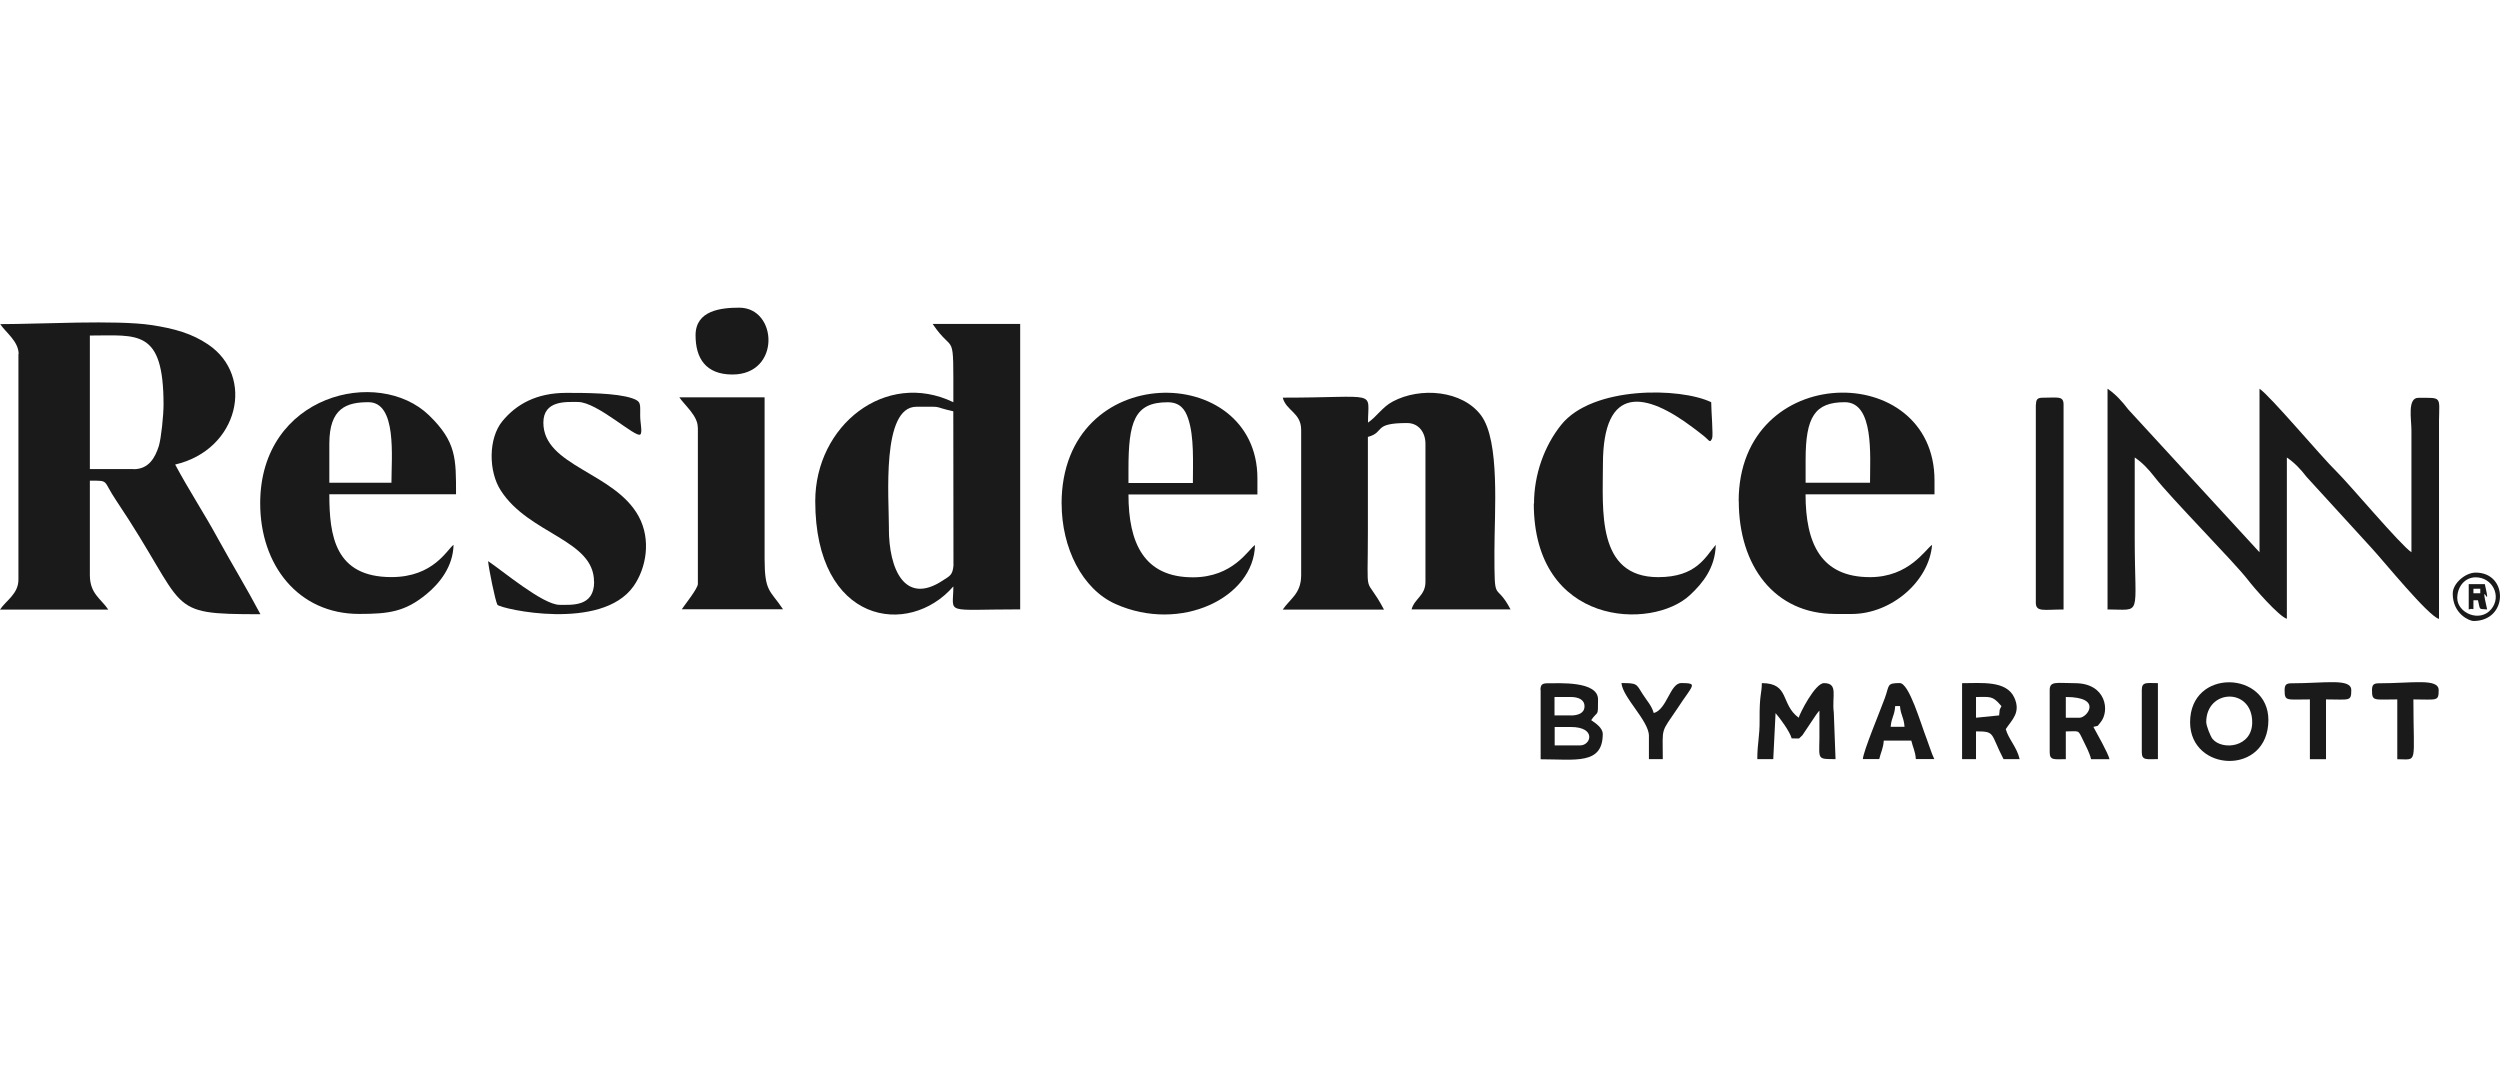 <?xml version="1.0" encoding="UTF-8"?>
<!DOCTYPE svg PUBLIC "-//W3C//DTD SVG 1.1//EN" "http://www.w3.org/Graphics/SVG/1.1/DTD/svg11.dtd">
<!-- Creator: CorelDRAW 2021.5 -->
<svg xmlns="http://www.w3.org/2000/svg" xml:space="preserve" width="42.231mm" height="18.052mm" version="1.1" style="shape-rendering:geometricPrecision; text-rendering:geometricPrecision; image-rendering:optimizeQuality; fill-rule:evenodd; clip-rule:evenodd"
viewBox="0 0 445.14 190.27"
 xmlns:xlink="http://www.w3.org/1999/xlink"
 xmlns:xodm="http://www.corel.com/coreldraw/odm/2003">
 <defs>
  <style type="text/css">
   <![CDATA[
    .fil0 {fill:none}
    .fil1 {fill:#1A1A1A}
   ]]>
  </style>
 </defs>
 <g id="Layer_x0020_1">
  <rect class="fil0" x="0" width="445.13" height="190.27"/>
  <g id="_2379249215168">
   <path class="fil1" d="M23.78 83.52l-7.78 0 0 -23.78c8.5,0 13.12,-1.25 13.12,12.31 0,1.87 -0.41,5.94 -0.84,7.37 -0.66,2.06 -1.78,4.12 -4.5,4.12l0 -0.03zm-20.5 -20.5l0 40.18c0,2.56 -2.22,3.72 -3.28,5.34l19.28 0c-1.31,-1.97 -3.28,-2.81 -3.28,-6.15l0 -16.81c3.56,0 2.22,-0.12 4.69,3.53 13.15,19.62 8.31,20.25 25.68,20.25 -2.44,-4.62 -4.97,-8.75 -7.53,-13.4 -2.5,-4.59 -5.25,-8.75 -7.65,-13.25 11.31,-2.62 14.31,-15.72 5.84,-21.4 -2.84,-1.91 -5.9,-2.81 -10.09,-3.44 -6.22,-0.94 -19.87,-0.16 -26.9,-0.16 0.97,1.47 3.28,3.06 3.28,5.34l-0.03 -0.03z"/>
   <path class="fil1" d="M158.28 94.17c0,-5.59 -1.37,-21.75 4.9,-21.75 5.25,0 2.44,-0.12 6.56,0.81l0.03 27.49c-0.16,1.66 -0.62,1.81 -1.88,2.62 -6.81,4.53 -9.62,-2.06 -9.62,-9.22l0 0.03zm11.47 -22.56c-12.09,-5.81 -24.59,4.16 -24.59,17.62 0,21.87 16.65,24.34 24.59,15.18 0,5.09 -1.94,4.09 11.9,4.09l0 -50.83 -15.59 0c3.91,5.81 3.69,0.34 3.69,13.94z"/>
   <path class="fil1" d="M243.58 75.3c0,-5.97 2.09,-4.5 -15.18,-4.5 0.62,2.37 3.28,2.66 3.28,5.75l0 25.84c0,3.34 -1.97,4.19 -3.28,6.15l18.03 0c-3.56,-6.72 -2.87,-1.09 -2.87,-13.94 0,-5.59 0,-11.22 0,-16.81 3.13,-0.84 0.75,-2.47 6.97,-2.47 2.12,0 3.28,1.72 3.28,3.69l0 24.59c0,2.47 -1.94,2.94 -2.47,4.9l17.62 0c-2.75,-5.22 -2.87,-0.53 -2.87,-10.25 0,-7.15 1.03,-19.68 -2.37,-24.28 -3.31,-4.47 -10.81,-5.12 -15.75,-2.47 -1.87,1 -2.78,2.65 -4.44,3.78l0.06 0z"/>
   <path class="fil1" d="M375.2 108.51c6.34,0 4.9,1.59 4.9,-12.72 0,-4.78 0,-9.56 0,-14.34 1.34,0.91 2.44,2.06 3.53,3.47 2.81,3.66 14.15,15.12 16.59,18.28 1.06,1.41 5.59,6.59 6.97,6.97l0 -28.71c1.34,0.9 2.44,2.06 3.53,3.47l11.56 12.65c2.09,2.25 10.06,12.09 12,12.62l0 -35.28c0.06,-4.4 0.56,-4.09 -3.69,-4.09 -1.97,0 -1.22,3.87 -1.22,5.75l0 21.75c-2,-1.34 -11.06,-12.15 -13.43,-14.47 -2.69,-2.62 -11.69,-13.37 -13.62,-14.65l0 29.12 -23.37 -25.43c-1.03,-1.37 -2.25,-2.72 -3.69,-3.69l0 39.37 -0.06 -0.07z"/>
   <path class="fil1" d="M58.64 78.98c0,-6.37 3.12,-7.37 6.97,-7.37 5.09,0 4.09,9.75 4.09,14.34l-11.06 0 0 -6.97zm-12.31 10.65c0,11 6.78,19.68 17.62,19.68 5.28,0 8.19,-0.38 12.03,-3.56 2.31,-1.91 4.69,-4.87 4.78,-8.75 -1.16,0.84 -3.56,5.75 -11.06,5.75 -10.06,0 -11.06,-7.34 -11.06,-14.75l22.56 0c0,-6.31 0.09,-9.31 -4.81,-14.06 -9.03,-8.72 -30.06,-3.69 -30.06,15.68z"/>
   <path class="fil1" d="M200.93 83.52c0,-8.43 1.06,-11.9 6.97,-11.9 2.22,0 3.12,1.28 3.66,2.91 1.09,3.19 0.84,7.87 0.84,11.47l-11.47 0 0 -2.47zm-11.9 6.15c0,7.87 3.66,15.22 9.59,17.87 11.59,5.19 24.65,-1.12 24.84,-10.5 -1.19,0.78 -3.87,5.75 -11.06,5.75 -8.72,0 -11.47,-6.12 -11.47,-14.75l22.96 0 0 -2.87c0,-20.84 -34.87,-21.22 -34.87,4.5l0 -0z"/>
   <path class="fil1" d="M321.5 81.86c0,-7.62 1.63,-10.25 6.97,-10.25 5.25,0 4.5,9.47 4.5,14.34l-11.47 0 0 -4.09 0 -0zm-11.9 7.37c0,11.47 6.31,20.09 17.21,20.09l2.87 0c7.09,0 13.81,-5.81 14.34,-12.31 -1.22,0.81 -4.09,5.75 -11.06,5.75 -8.75,0 -11.47,-6.03 -11.47,-14.75l22.96 0 0 -2.47c0,-21.53 -34.87,-21.31 -34.87,3.69z"/>
   <path class="fil1" d="M105.79 103.6c0,4.47 -3.97,4.09 -6.16,4.09 -2.97,0 -10.34,-6.22 -12.72,-7.78 0.09,1.22 1.25,7 1.66,7.78 0.75,0.75 18.49,4.75 24.21,-3.28 2.31,-3.25 3.19,-8.34 0.94,-12.47 -4.28,-7.87 -16.97,-8.94 -16.97,-16.68 0,-4.03 4.09,-3.69 6.15,-3.69 3.47,0 10.37,6.53 11.12,5.78 0.4,-0.41 -0.03,-2.03 -0.03,-3.31 -0.03,-2 0.28,-2.56 -1.41,-3.12 -2.81,-0.97 -8.47,-0.97 -11.75,-0.97 -5.31,0 -8.9,2.03 -11.37,5.03 -2.53,3.06 -2.5,8.97 -0.28,12.37 5,7.78 16.59,8.72 16.59,16.22l0 0.03z"/>
   <path class="fil1" d="M273.1 89.64c0,21.87 21.03,22.65 27.81,16.31 2.25,-2.09 4.5,-4.84 4.59,-8.94 -1.84,2.12 -3.4,5.75 -10.25,5.75 -11.03,0 -9.84,-12 -9.84,-20.09 0,-14.44 7.69,-12.81 16,-6.56 0.72,0.53 1.06,0.81 1.91,1.47 1,0.78 1.12,1.44 1.53,0.47 0.22,-0.53 -0.16,-4.91 -0.16,-6.44 -5.53,-2.66 -21.15,-2.91 -26.71,4.03 -3.03,3.78 -4.84,8.87 -4.84,14.03l-0.03 -0.03z"/>
   <path class="fil1" d="M124.26 76.11l0 27.87c0,0.78 -2.34,3.72 -2.87,4.5l18.03 0c-2.31,-3.47 -3.28,-3.03 -3.28,-9.03l0 -28.71 -15.18 0c0.94,1.41 3.28,3.28 3.28,5.34l0.03 0.03z"/>
   <path class="fil1" d="M362.49 72.02l0 35.28c0,1.72 1.44,1.22 4.94,1.22l0 -36.49c0,-1.59 -1.06,-1.22 -3.69,-1.22 -0.94,0 -1.22,0.28 -1.22,1.22l-0.03 0z"/>
   <path class="fil1" d="M123.85 59.71c0,4.03 1.78,6.97 6.56,6.97 8.65,0 8.06,-11.9 1.22,-11.9 -3.15,0 -7.78,0.44 -7.78,4.9l0 0.03z"/>
   <path class="fil1" d="M312.87 135.16l2.87 0 0.41 -8.19c0.87,1 2.53,3.28 2.87,4.5 1.81,-0.03 0.97,0.25 1.91,-0.56l2.47 -3.69c0.56,-0.75 0.22,-0.28 0.56,-0.69 0,1.65 0,3.28 0,4.94 -0.06,3.78 -0.38,3.69 2.87,3.69l-0.31 -8.31c-0.38,-2.87 0.87,-5.22 -1.75,-5.22 -1.59,0 -4.31,5.41 -4.5,6.16 -3.28,-2.41 -1.56,-6.16 -6.56,-6.16 -0.03,2.03 -0.44,1.94 -0.4,6.56 0.03,2.97 -0.41,4.09 -0.41,6.97l-0.03 0z"/>
   <path class="fil1" d="M281.32 132.72l-4.5 0 0 -3.28 2.87 0c4.59,0 3.62,3.28 1.66,3.28l-0.03 0zm-1.66 -5.34l-2.87 0 0 -3.28 2.87 0c1.25,0 2.47,0.38 2.47,1.66 0,1.25 -1.19,1.63 -2.47,1.63zm-5.34 -4.5l0 12.31c6.16,0 11.06,1.03 11.06,-4.5 0,-1.12 -1.34,-1.97 -2.06,-2.47 1.22,-1.81 1.22,-0.38 1.22,-3.69 0,-3.31 -6.94,-2.87 -9.03,-2.87 -0.94,0 -1.22,0.28 -1.22,1.22l0.03 0z"/>
   <path class="fil1" d="M392.83 128.6c0,-5.97 8.19,-6.22 8.19,0 0,4.53 -5.37,5.03 -7.06,2.97 -0.38,-0.47 -1.12,-2.34 -1.12,-2.97l-0 0zm-2.87 0c0,8.94 13.94,9.56 13.94,-0.41 0,-8.75 -13.94,-9.28 -13.94,0.41z"/>
   <path class="fil1" d="M370.3 127.79l-2.47 0 0 -3.69c6.65,0 3.78,3.69 2.47,3.69zm-5.34 -4.9l0 11.06c0,1.5 0.87,1.22 2.87,1.22l0 -4.94c2.47,0 2.12,-0.38 3.03,1.47 0.56,1.16 1.19,2.31 1.47,3.47l3.28 0c-0.25,-1.09 -2.22,-4.53 -2.87,-5.75 1.19,-0.31 0.53,0.03 1.25,-0.78 1.72,-2 1.06,-7 -4.53,-7 -3.22,0 -4.5,-0.44 -4.5,1.22l-0 0.03z"/>
   <path class="fil1" d="M355.93 127.38l-4.09 0.41 0 -3.69c2.5,0 2.91,-0.25 4.34,1.41 0.03,0.03 0.12,0.16 0.19,0.22 -0.47,0.94 -0.25,0.38 -0.41,1.63l-0.03 0.03zm-6.56 7.78l2.47 0 0 -4.94c3.53,0 2.5,0.34 4.9,4.94l2.87 0c-0.5,-2.16 -2,-3.59 -2.47,-5.34 1.09,-1.66 2.72,-2.94 1.53,-5.59 -1.41,-3.12 -5.87,-2.59 -9.31,-2.59l0 13.53z"/>
   <path class="fil1" d="M337.49 125.72l0.81 0c0.16,1.75 0.69,1.94 0.81,3.69l-2.47 0c0.16,-1.75 0.69,-1.94 0.81,-3.69l0.03 0zm-5.75 9.43l2.87 0c0.31,-1.31 0.69,-1.81 0.81,-3.28l4.9 0c0.31,1.31 0.69,1.81 0.81,3.28l3.28 0c-0.5,-1.03 -0.87,-2.34 -1.34,-3.56 -1.03,-2.62 -3.12,-9.97 -4.81,-9.97 -2.37,0 -1.81,0.38 -2.66,2.69 -0.91,2.5 -3.78,9.31 -3.91,10.84l0.03 0z"/>
   <path class="fil1" d="M422.35 122.88c0,2.03 0.31,1.65 4.5,1.65l0 10.65c3.75,0 2.87,1.19 2.87,-10.65 4.19,0 4.5,0.41 4.5,-1.65 0,-2.16 -4.66,-1.22 -10.65,-1.22 -0.94,0 -1.22,0.28 -1.22,1.22z"/>
   <path class="fil1" d="M406.79 122.88c0,2.03 0.31,1.65 4.5,1.65l0 10.65 2.87 0 0 -10.65c4.19,0 4.5,0.41 4.5,-1.65 0,-2.16 -4.66,-1.22 -10.65,-1.22 -0.94,0 -1.22,0.28 -1.22,1.22z"/>
   <path class="fil1" d="M293.6 131.07l0 4.09 2.47 0c0,-5.94 -0.47,-4.44 2.72,-9.19 0.66,-1 1,-1.5 1.69,-2.47 1.16,-1.69 1.19,-1.88 -1.12,-1.88 -2,0 -2.53,4.69 -4.9,5.34 -0.38,-1.34 -1.22,-2.19 -1.97,-3.37 -1.16,-1.84 -0.94,-1.97 -3.78,-1.97 0.22,2.59 4.9,6.72 4.9,9.44z"/>
   <path class="fil1" d="M381.36 122.88l0 11.06c0,1.5 0.87,1.22 2.87,1.22l0 -13.53c-2,0 -2.87,-0.28 -2.87,1.22l0 0.03z"/>
   <path class="fil1" d="M437.53 106.48c0,-2 1.34,-3.69 3.28,-3.69 3,0 4.66,3.37 2.78,5.66 -2.03,2.47 -6.06,0.69 -6.06,-1.97l-0 0zm-0.81 -0.81c0,3.69 3.03,4.9 3.69,4.9 6.22,0 6.25,-8.62 0.41,-8.62 -1.87,0 -4.09,1.94 -4.09,3.69l0 0.03z"/>
   <path class="fil1" d="M440.41 104.82l1.22 0 0 0.81 -1.22 0 0 -0.81zm-0.81 3.69c1.09,-0.44 0.75,0.84 0.81,-1.63l0.81 0c0.44,1.88 0.09,1.47 1.63,1.63 -1.47,-6.34 0.9,1.16 -0.41,-4.5l-2.87 0 0 4.5 0.03 0z"/>
  </g>
 </g>
</svg>
